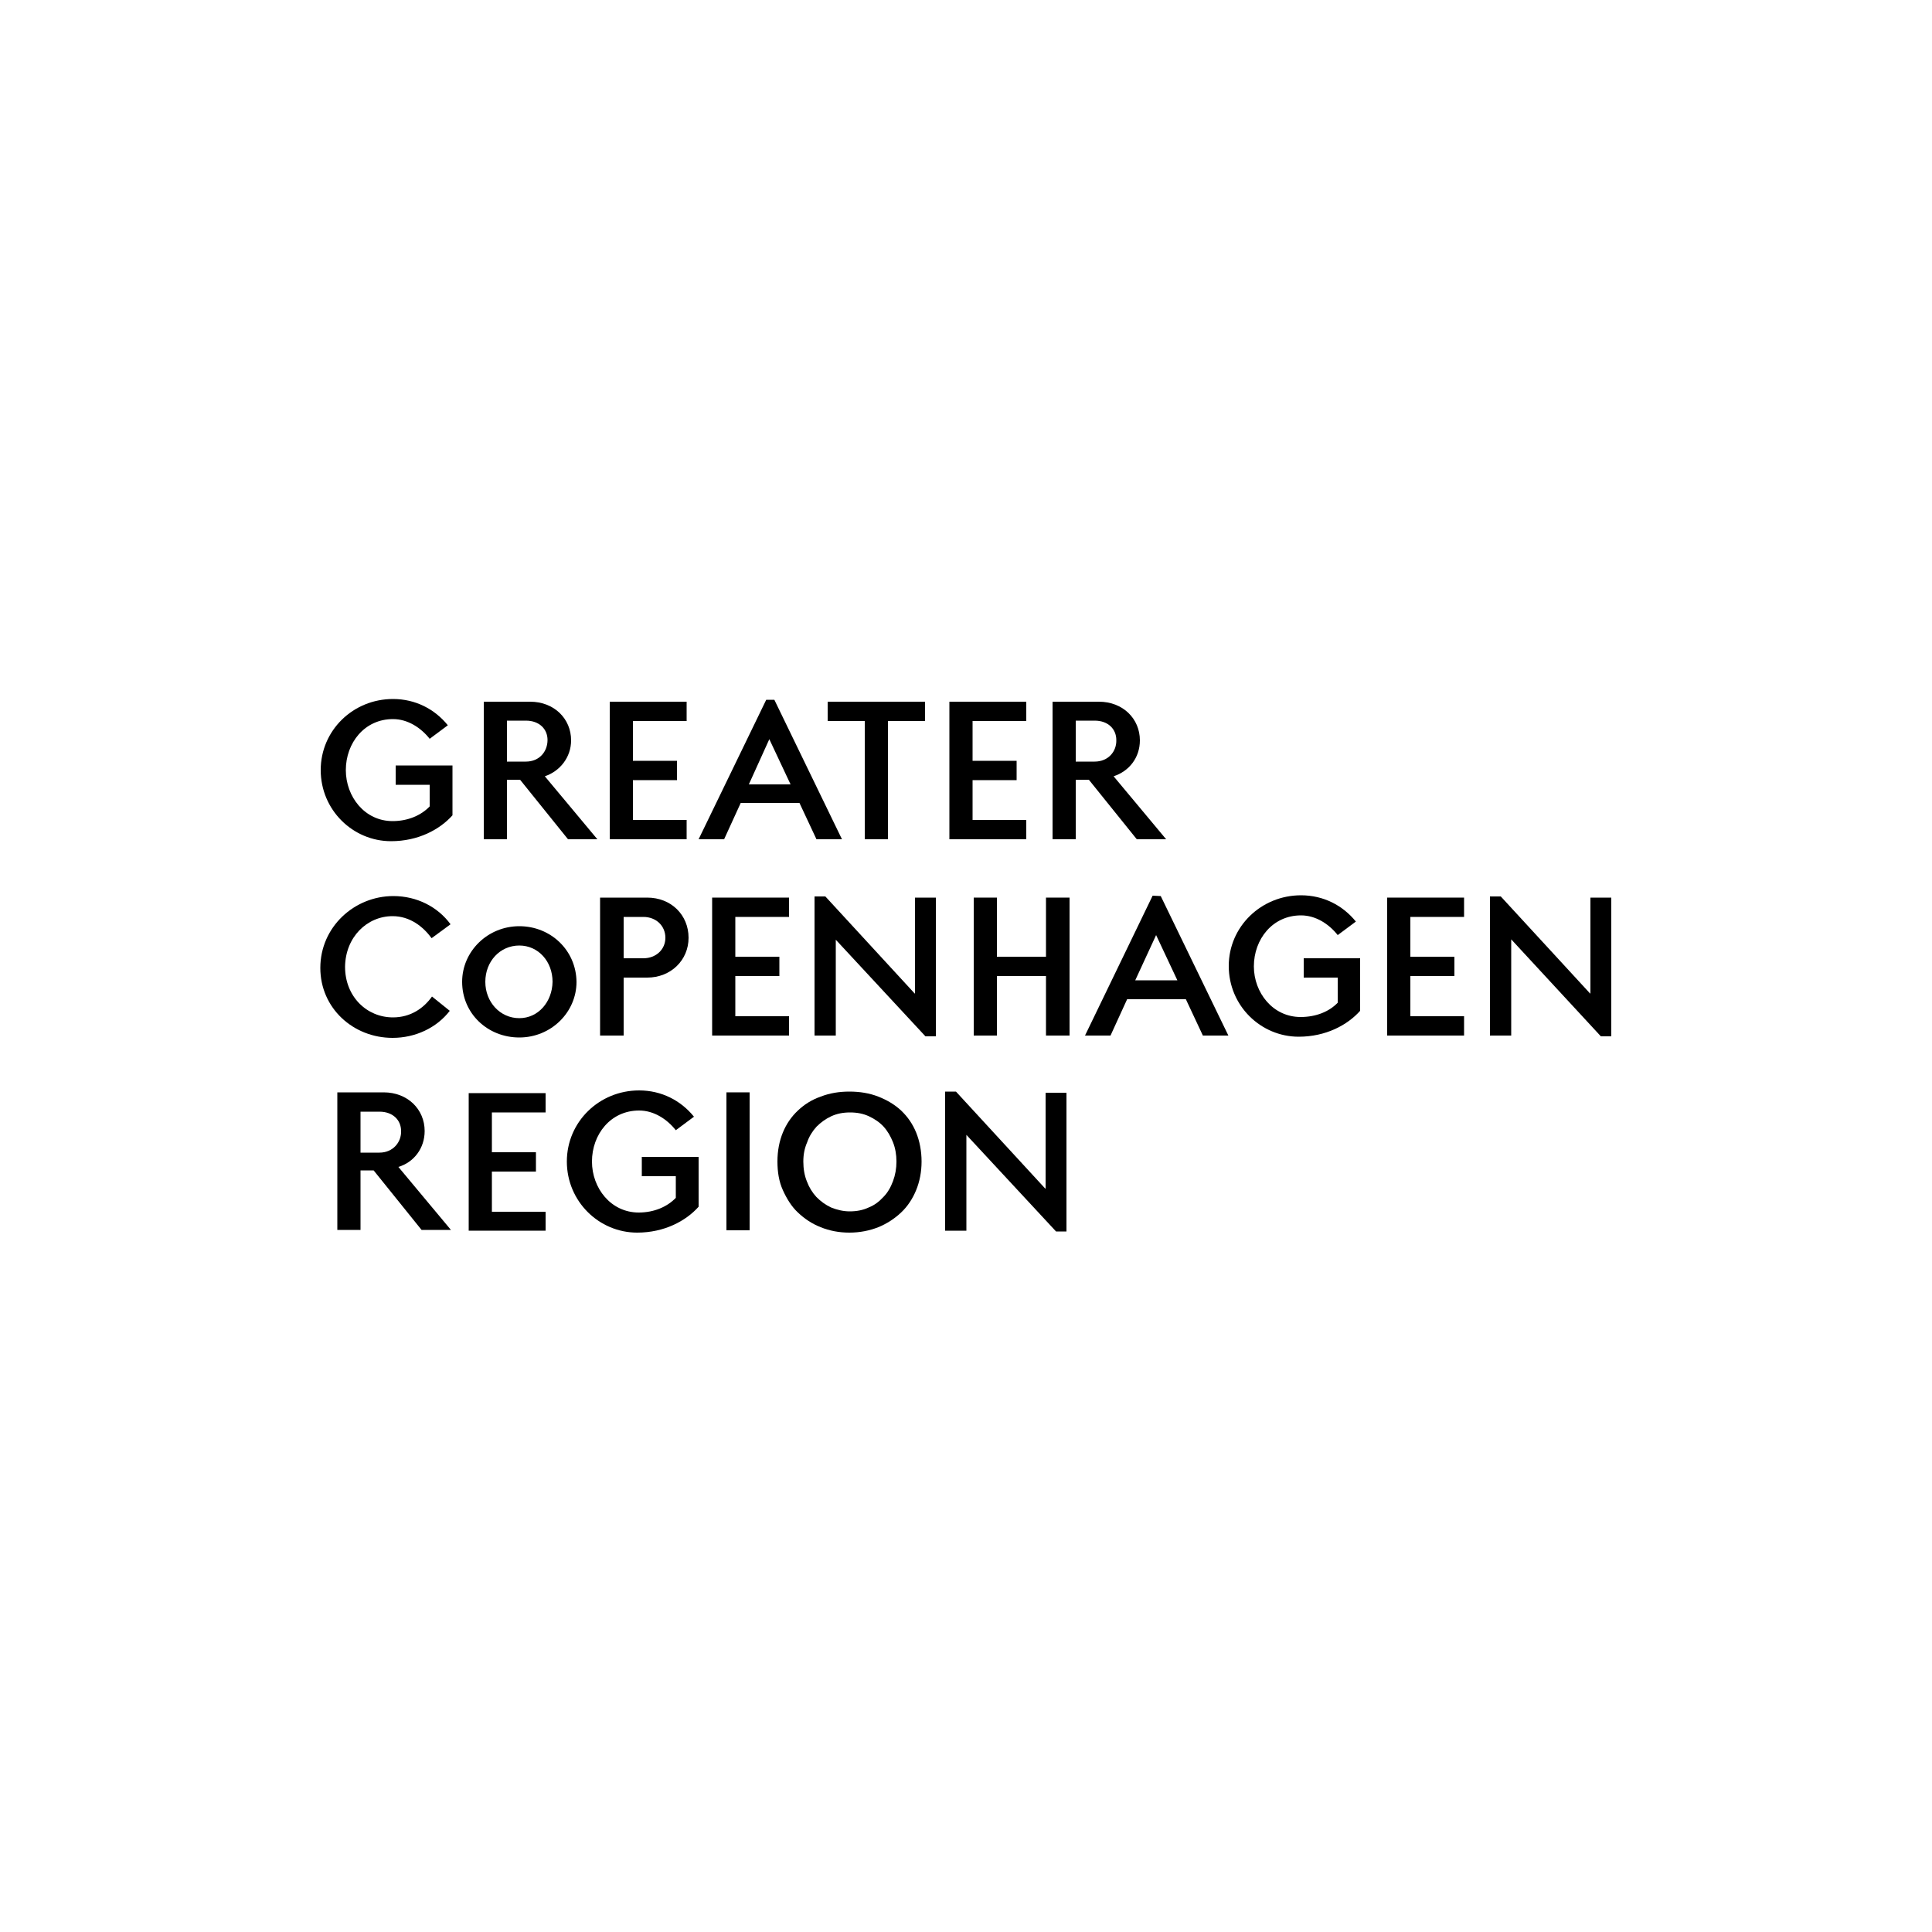 <svg xmlns="http://www.w3.org/2000/svg" xmlns:xlink="http://www.w3.org/1999/xlink" id="Layer_1" x="0px" y="0px" viewBox="0 0 500 500" style="enable-background:new 0 0 500 500;" xml:space="preserve"><g>	<path d="M101.6,237.1c4.5,0,7.9,2.7,10.1,5.7l4.9-3.6c-3.3-4.5-8.7-7.3-14.8-7.3c-10.1,0-18.9,8-18.9,18.6   c0,10.4,8.5,18.1,18.7,18.1c5.9,0,11.4-2.6,14.8-7l-4.6-3.7c-2.2,3.1-5.6,5.4-10.1,5.4c-6.8,0-12.4-5.4-12.4-13.1   C89.4,242.5,95,237.1,101.6,237.1"></path>	<path d="M134.4,263.5c-5,0-8.8-4.2-8.8-9.4c0-5.3,3.8-9.4,8.8-9.4c4.9,0,8.6,4.1,8.6,9.4C142.9,259.3,139.3,263.5,134.4,263.5    M134.4,239.7c-8.2,0-14.8,6.5-14.8,14.4c0,8.2,6.6,14.4,14.8,14.4s14.8-6.5,14.8-14.4C149.1,245.9,142.5,239.7,134.4,239.7"></path>	<path d="M337.4,253h8.8v6.5c-2.2,2.3-5.6,3.7-9.6,3.7c-7.2,0-12.1-6.3-12.1-13.1c0-7,4.8-13.2,12.2-13.2c3.8,0,7.2,2.2,9.5,5.1   l4.7-3.5c-3.4-4.2-8.4-6.8-14.2-6.8c-10.3,0-18.7,8.1-18.7,18.3c0,10.3,8.3,18.3,18.1,18.3c7,0,12.6-3,15.9-6.7V248h-14.6   L337.4,253L337.4,253z"></path>	<polygon points="411.6,232.3 411.6,257.1 411.5,257.1 388.4,232 385.6,232 385.6,268 391.1,268 391.1,243.1 391.1,243.1    414.3,268.2 417,268.2 417,232.3  "></polygon>	<polygon points="359,268 378.9,268 378.9,263 365,263 365,252.6 376.4,252.6 376.4,247.6 365,247.6 365,237.3 378.9,237.3    378.9,232.3 359,232.3  "></polygon>	<path d="M293.8,253.7l5.4-11.7l5.5,11.7H293.8z M298.3,231.8L280.8,268h6.6l4.3-9.4h15.2l4.4,9.4h6.6l-17.5-36.1L298.3,231.8   L298.3,231.8z"></path>	<path d="M166.5,248h-5.1v-10.7h5.1c3.3,0,5.7,2.3,5.7,5.4C172.2,245.7,169.8,248,166.5,248 M167.5,232.3h-12.2V268h6.1v-15h6.1   c6.1,0,10.7-4.5,10.7-10.3C178.2,236.8,173.7,232.3,167.5,232.3"></path>	<polygon points="184.3,268 204.2,268 204.2,263 190.3,263 190.3,252.6 201.7,252.6 201.7,247.6 190.3,247.6 190.3,237.3    204.2,237.3 204.2,232.3 184.3,232.3  "></polygon>	<polygon points="236.8,257.1 236.7,257.1 213.6,232 210.8,232 210.8,268 216.3,268 216.3,243.2 216.3,243.2 239.5,268.2    242.2,268.2 242.2,232.3 236.8,232.3  "></polygon>	<polygon points="270.7,247.6 258,247.6 258,232.3 252,232.3 252,268 258,268 258,252.6 270.7,252.6 270.7,268 276.8,268    276.8,232.3 270.7,232.3  "></polygon>	<polygon points="157.8,217.2 177.7,217.2 177.7,212.2 163.8,212.2 163.8,201.9 175.2,201.9 175.2,196.9 163.8,196.9 163.8,186.6    177.7,186.6 177.7,181.6 157.8,181.6  "></polygon>	<path d="M136.1,197.1h-4.9v-10.6h4.9c3.5,0,5.6,2.2,5.6,5C141.7,194.5,139.6,197.1,136.1,197.1 M147.8,191.6c0-5.6-4.4-10-10.6-10   h-12v35.6h6v-15.4h3.4l12.4,15.4h7.6L141,200.9C144.9,199.6,147.8,196,147.8,191.6"></path>	<path d="M283.3,197.1h-4.9v-10.6h4.9c3.5,0,5.6,2.2,5.6,5C289,194.5,286.8,197.1,283.3,197.1 M288.2,200.9c4-1.3,6.8-4.8,6.8-9.3   c0-5.6-4.4-10-10.6-10h-12v35.6h6v-15.4h3.4l12.4,15.4h7.6L288.2,200.9z"></path>	<polygon points="245.7,217.2 265.6,217.2 265.6,212.2 251.7,212.2 251.7,201.9 263.1,201.9 263.1,196.9 251.7,196.9 251.7,186.6    265.6,186.6 265.6,181.6 245.7,181.6  "></polygon>	<path d="M193.8,203l5.3-11.7l5.5,11.7H193.8z M198.3,181.1l-17.5,36.1h6.6l4.3-9.4h15.2l4.4,9.4h6.6l-17.5-36.1H198.3z"></path>	<polygon points="214.2,186.6 223.8,186.6 223.8,217.2 229.8,217.2 229.8,186.6 239.4,186.6 239.4,181.6 214.2,181.6  "></polygon>	<path d="M102.4,198.1v5h8.8v5.6c-2.2,2.3-5.6,3.8-9.6,3.8c-7.2,0-12.1-6.3-12.1-13.2c0-7,4.8-13.2,12.2-13.2c3.8,0,7.2,2.2,9.5,5.1   l4.7-3.5c-3.4-4.2-8.4-6.8-14.2-6.8c-10.3,0-18.7,8.1-18.7,18.4c0,10.3,8.3,18.4,18.2,18.4c7,0,12.6-3,15.9-6.7v-12.9L102.4,198.1   L102.4,198.1z"></path>	<path d="M166.1,299.4v5h8.8v5.6c-2.2,2.3-5.6,3.8-9.6,3.8c-7.2,0-12.1-6.3-12.1-13.2c0-7,4.8-13.2,12.2-13.2c3.8,0,7.2,2.2,9.5,5.1   l4.7-3.5c-3.4-4.2-8.4-6.8-14.2-6.8c-10.3,0-18.7,8.1-18.7,18.4S155,319,164.9,319c7,0,12.6-3,15.9-6.7v-12.9L166.1,299.4   L166.1,299.4z"></path>	<rect x="188" y="282.7" width="6" height="35.7"></rect>	<polygon points="270.6,307.6 270.5,307.6 247.4,282.5 244.6,282.5 244.6,318.5 250.1,318.5 250.1,293.7 250.1,293.7 273.3,318.7    276,318.7 276,282.8 270.6,282.8  "></polygon>	<path d="M201.2,300.6c0-2.8,0.5-5.3,1.4-7.5s2.2-4.1,3.9-5.7s3.6-2.8,5.9-3.6c2.3-0.9,4.8-1.3,7.4-1.3c2.7,0,5.2,0.4,7.5,1.3   s4.3,2.1,5.9,3.6c1.7,1.6,3,3.5,3.9,5.7s1.4,4.8,1.4,7.5s-0.5,5.2-1.4,7.4c-0.9,2.2-2.2,4.2-3.9,5.8c-1.7,1.6-3.7,2.9-5.9,3.8   c-2.3,0.9-4.8,1.4-7.5,1.4s-5.2-0.5-7.4-1.4c-2.3-0.9-4.2-2.2-5.9-3.8c-1.7-1.6-2.9-3.6-3.9-5.8   C201.6,305.8,201.2,303.3,201.2,300.6 M207.9,300.6c0,1.9,0.3,3.6,0.9,5.1c0.6,1.6,1.4,2.9,2.5,4.1c1.1,1.1,2.3,2,3.8,2.7   c1.5,0.6,3.1,1,4.8,1c1.8,0,3.4-0.3,4.9-1c1.5-0.6,2.7-1.5,3.8-2.7c1.1-1.1,1.9-2.5,2.5-4.1s0.9-3.3,0.9-5.1c0-1.8-0.3-3.5-0.9-5   c-0.6-1.5-1.4-2.9-2.4-4s-2.3-2-3.8-2.7s-3.1-1-4.9-1c-1.8,0-3.4,0.3-4.9,1s-2.7,1.6-3.8,2.7c-1,1.1-1.9,2.5-2.4,4   C208.2,297.2,207.9,298.8,207.9,300.6"></path>	<polygon points="121.3,318.5 141.2,318.5 141.2,313.6 127.3,313.6 127.3,303.2 138.7,303.2 138.7,298.2 127.3,298.2 127.3,287.9    141.2,287.9 141.2,282.9 121.3,282.9  "></polygon>	<path d="M98.2,298.3h-4.9v-10.6h4.9c3.5,0,5.6,2.2,5.6,5C103.9,295.6,101.7,298.3,98.2,298.3 M109.9,292.7c0-5.6-4.4-10-10.6-10   h-12v35.6h6v-15.4h3.4l12.4,15.4h7.6L103.1,302C107.1,300.8,109.9,297.2,109.9,292.7"></path></g></svg>